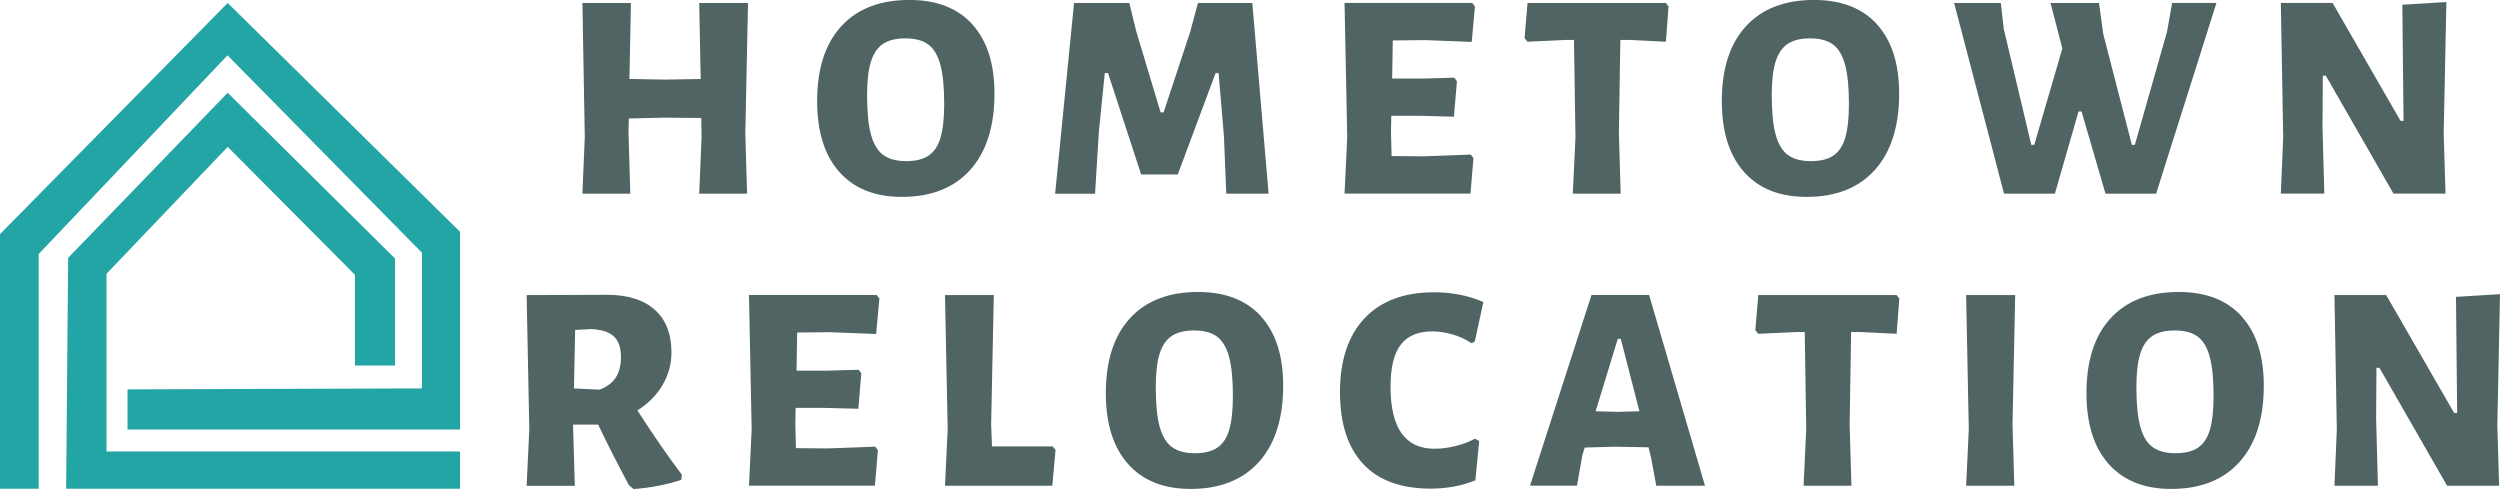 <?xml version="1.0" encoding="UTF-8"?>
<svg id="_레이어_2" data-name="레이어 2" xmlns="http://www.w3.org/2000/svg" viewBox="0 0 487.19 95.29">
  <defs>
    <style>
      .cls-1 {
        fill: #506463;
      }

      .cls-2 {
        fill: #22a5a4;
      }
    </style>
  </defs>
  <g id="Layer_1" data-name="Layer 1">
    <g>
      <path class="cls-1" d="M145.24,25.81l.35,11.93h-9.33l.46-11-.06-3.75-7.49-.06-6.63.17-.06,2.71.35,11.93h-9.33l.46-11-.46-26.16h9.45l-.29,14.81,7.09.12,6.8-.12-.29-14.81h9.51l-.52,25.23Z"/>
      <path class="cls-1" d="M189.48,4.75c2.88,3.17,4.32,7.67,4.32,13.51,0,6.38-1.58,11.32-4.72,14.84-3.15,3.51-7.59,5.27-13.31,5.27-5.26,0-9.33-1.62-12.21-4.87-2.88-3.25-4.32-7.84-4.32-13.8,0-6.3,1.56-11.16,4.7-14.58,3.13-3.42,7.56-5.13,13.28-5.13,5.3,0,9.39,1.58,12.27,4.75ZM172.08,8.56c-1.08.71-1.86,1.86-2.36,3.46-.5,1.59-.75,3.75-.75,6.48,0,3.27.25,5.83.75,7.69.5,1.86,1.3,3.2,2.39,4s2.58,1.21,4.46,1.21,3.3-.35,4.38-1.07c1.07-.71,1.85-1.87,2.33-3.49.48-1.61.72-3.82.72-6.63,0-3.23-.25-5.76-.75-7.6-.5-1.84-1.29-3.16-2.36-3.95-1.08-.79-2.57-1.18-4.49-1.18-1.81,0-3.25.36-4.32,1.07Z"/>
      <path class="cls-1" d="M247.21,37.74h-8.24l-.46-11.29-1.04-12.21h-.58l-7.37,19.76h-7.14l-6.45-19.76h-.63l-1.15,11.35-.75,12.16h-7.78l3.69-37.16h10.77l1.32,5.42,4.78,15.9h.58l5.19-15.73,1.5-5.59h10.6l3.17,37.16Z"/>
      <path class="cls-1" d="M286.62,30.13l.52.69-.58,6.91h-24.54l.52-11-.52-26.16h24.89l.52.69-.63,6.91-9.04-.35-6.34.06-.12,7.43h6.05l6.05-.17.52.69-.58,6.91-6.62-.17h-5.59l-.06,3.23.12,4.61,6.11.06,9.33-.35Z"/>
      <path class="cls-1" d="M325.16,1.27l-.52,6.86-7.26-.35h-1.61l-.29,18.03.35,11.93h-9.33l.52-11-.29-18.96h-1.73l-7.32.35-.58-.69.58-6.86h26.96l.52.69Z"/>
      <path class="cls-1" d="M365.78,4.75c2.88,3.17,4.32,7.67,4.32,13.51,0,6.38-1.58,11.32-4.72,14.84-3.15,3.51-7.59,5.27-13.31,5.27-5.26,0-9.33-1.62-12.21-4.87-2.88-3.25-4.32-7.84-4.32-13.8,0-6.3,1.56-11.16,4.7-14.58,3.13-3.42,7.56-5.13,13.28-5.13,5.3,0,9.39,1.58,12.27,4.75ZM348.38,8.56c-1.08.71-1.86,1.86-2.36,3.46-.5,1.59-.75,3.75-.75,6.48,0,3.27.25,5.83.75,7.69.5,1.86,1.3,3.2,2.39,4,1.09.81,2.58,1.21,4.47,1.21s3.3-.35,4.38-1.07c1.08-.71,1.85-1.87,2.33-3.49.48-1.61.72-3.82.72-6.63,0-3.23-.25-5.76-.75-7.6-.5-1.84-1.29-3.16-2.36-3.95-1.08-.79-2.57-1.18-4.49-1.18-1.81,0-3.25.36-4.32,1.07Z"/>
      <path class="cls-1" d="M420.16,37.74h-9.85l-4.67-16.02h-.58l-4.61,16.02h-9.91L380.81.58h9.1l.58,5.07,5.36,22.58h.58l5.47-18.78-2.3-8.87h9.45l.81,5.99,5.59,21.66h.58l6.28-22.07.98-5.59h8.64l-11.75,37.16Z"/>
      <path class="cls-1" d="M476.22,25.98l.35,11.75h-10.14l-13.19-22.99h-.58l-.06,9.91.35,13.08h-8.47l.46-10.95-.46-26.21h10.08l13.25,22.99h.58l-.23-22.64,8.58-.52-.52,25.58Z"/>
      <path class="cls-1" d="M132.88,92.47l-.12,1.04c-2.92.96-6.01,1.56-9.28,1.79l-.92-.75c-2.3-4.3-4.3-8.24-5.99-11.81h-4.9l.35,11.93h-9.39l.52-11-.52-26.16,15.67-.06c4.03,0,7.13.97,9.3,2.91,2.17,1.94,3.25,4.72,3.25,8.33,0,2.27-.58,4.38-1.73,6.34-1.15,1.96-2.79,3.61-4.9,4.95,3.19,4.96,6.07,9.12,8.64,12.5ZM111.85,75.7l5.01.23c1.42-.54,2.47-1.33,3.14-2.36.67-1.04,1.01-2.38,1.01-4.03,0-1.8-.47-3.14-1.41-4-.94-.86-2.41-1.33-4.41-1.41l-3.11.17-.23,11.41Z"/>
      <path class="cls-1" d="M170.56,87.05l.52.69-.58,6.91h-24.54l.52-11-.52-26.16h24.89l.52.69-.63,6.91-9.05-.35-6.34.06-.12,7.43h6.05l6.05-.17.52.69-.58,6.91-6.63-.17h-5.59l-.06,3.23.12,4.61,6.11.06,9.33-.35Z"/>
      <path class="cls-1" d="M205.7,87.69l-.63,6.97h-20.91l.52-11-.52-26.16h9.51l-.52,25.23.17,4.26h11.81l.58.69Z"/>
      <path class="cls-1" d="M245.74,61.67c2.88,3.17,4.32,7.67,4.32,13.51,0,6.38-1.58,11.32-4.72,14.83-3.15,3.51-7.59,5.27-13.31,5.27-5.26,0-9.33-1.62-12.21-4.87-2.88-3.25-4.32-7.84-4.32-13.8,0-6.3,1.56-11.16,4.7-14.58,3.13-3.42,7.56-5.13,13.28-5.13,5.3,0,9.39,1.58,12.27,4.75ZM228.34,65.48c-1.08.71-1.86,1.86-2.36,3.46-.5,1.59-.75,3.75-.75,6.48,0,3.26.25,5.83.75,7.69.5,1.86,1.3,3.2,2.39,4,1.09.81,2.58,1.21,4.46,1.21s3.3-.35,4.38-1.07c1.07-.71,1.85-1.87,2.33-3.49.48-1.61.72-3.82.72-6.62,0-3.23-.25-5.76-.75-7.61-.5-1.84-1.29-3.16-2.36-3.95-1.08-.79-2.57-1.18-4.49-1.18-1.81,0-3.25.36-4.32,1.07Z"/>
      <path class="cls-1" d="M289.07,58.88l-1.67,7.66-.63.35c-1.08-.73-2.29-1.3-3.66-1.7s-2.7-.61-4-.61c-2.77,0-4.81.86-6.14,2.59s-1.99,4.46-1.99,8.18c0,8.07,2.86,12.1,8.58,12.1,1.27,0,2.61-.17,4.03-.52,1.42-.35,2.71-.83,3.86-1.44l.81.46-.75,7.66c-2.69,1.08-5.59,1.61-8.7,1.61-5.8,0-10.2-1.61-13.19-4.84-3-3.23-4.49-7.89-4.49-14s1.59-10.97,4.78-14.35c3.19-3.38,7.7-5.07,13.54-5.07,3.53,0,6.74.63,9.62,1.9Z"/>
      <path class="cls-1" d="M332.27,94.66h-9.51l-.98-5.36-.52-2.13-6.68-.12-5.76.17-.46,1.5-1.04,5.93h-9.16l11.98-37.16h11.23l10.89,37.16ZM319.48,80.14l-3.63-14.12h-.58l-4.32,14.12,4.26.12,4.26-.12Z"/>
      <path class="cls-1" d="M370.13,58.19l-.52,6.86-7.26-.35h-1.61l-.29,18.03.35,11.93h-9.33l.52-11-.29-18.96h-1.73l-7.32.35-.58-.69.58-6.86h26.96l.52.69Z"/>
      <path class="cls-1" d="M392.19,82.73l.35,11.93h-9.39l.52-11-.52-26.16h9.56l-.52,25.23Z"/>
      <path class="cls-1" d="M436.84,61.67c2.88,3.17,4.32,7.67,4.32,13.51,0,6.38-1.58,11.32-4.72,14.83-3.15,3.51-7.59,5.27-13.31,5.27-5.26,0-9.33-1.62-12.21-4.87-2.88-3.25-4.32-7.84-4.32-13.8,0-6.3,1.56-11.16,4.7-14.58,3.13-3.42,7.56-5.13,13.28-5.13,5.3,0,9.39,1.58,12.27,4.75ZM419.44,65.48c-1.08.71-1.86,1.86-2.36,3.46s-.75,3.75-.75,6.48c0,3.26.25,5.83.75,7.69.5,1.86,1.3,3.2,2.39,4,1.09.81,2.58,1.21,4.47,1.21s3.3-.35,4.38-1.07c1.08-.71,1.85-1.87,2.33-3.49.48-1.61.72-3.82.72-6.62,0-3.23-.25-5.76-.75-7.61s-1.29-3.16-2.36-3.95-2.57-1.18-4.49-1.18c-1.81,0-3.25.36-4.32,1.07Z"/>
      <path class="cls-1" d="M486.67,82.91l.35,11.75h-10.14l-13.19-22.99h-.58l-.06,9.91.35,13.08h-8.47l.46-10.95-.46-26.21h10.08l13.25,22.99h.58l-.23-22.64,8.58-.52-.52,25.58Z"/>
      <g>
        <polygon class="cls-2" points="89.64 95.24 12.89 95.24 13.28 50.25 44.37 18.08 76.98 50.38 76.98 71.23 69.16 71.23 69.16 53.54 44.37 28.62 20.76 53.35 20.76 87.98 89.64 87.98 89.64 95.24"/>
        <polygon class="cls-2" points="24.85 75.88 24.85 83.7 89.64 83.7 89.64 45.16 44.37 .58 0 45.63 0 95.24 7.54 95.24 7.54 49.5 44.34 10.78 82.22 49.24 82.22 75.69 24.85 75.88"/>
      </g>
    </g>
  </g>
</svg>